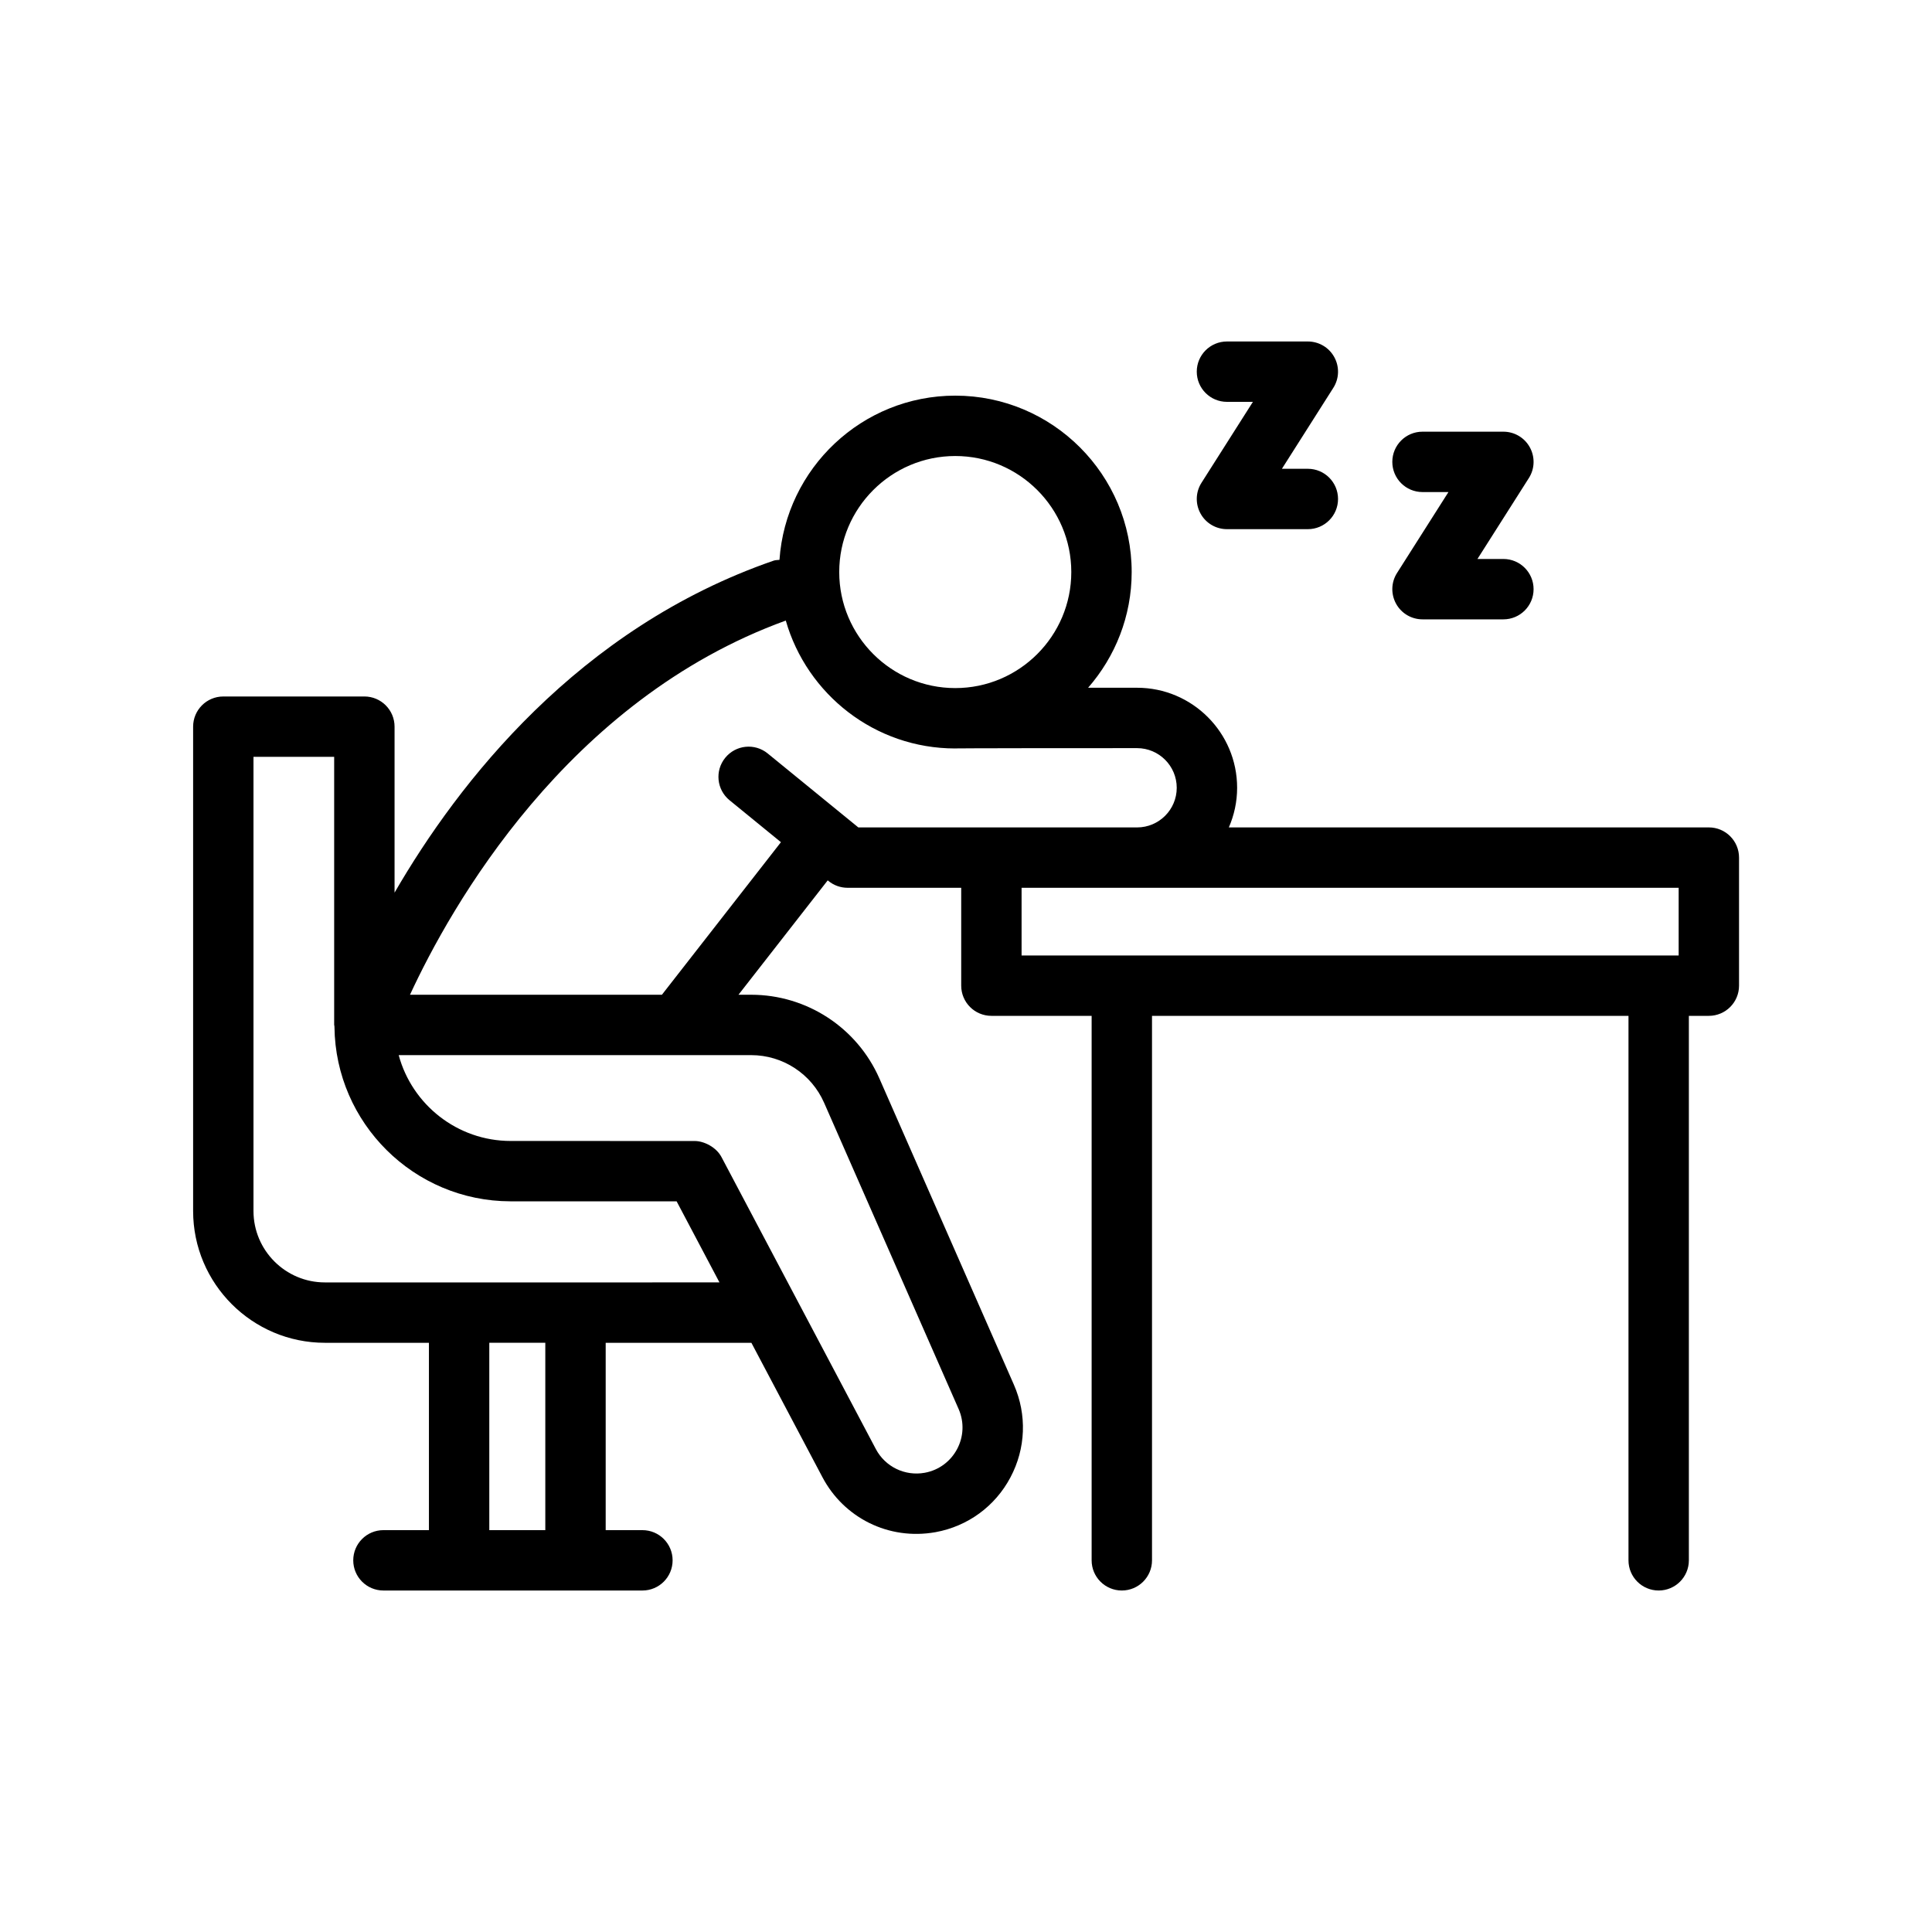 <?xml version="1.0" encoding="UTF-8"?>
<svg width="1200pt" height="1200pt" version="1.1" viewBox="0 0 1200 1200" xmlns="http://www.w3.org/2000/svg">
 <g>
  <path d="m1061.4 513.92h-298.14c3.281-7.559 5.141-15.867 5.141-24.617 0-34.258-27.867-62.129-62.129-62.129h-30.43c16.801-19.262 27.062-44.363 27.062-71.867 0-60.414-49.145-109.57-109.57-109.57-57.871 0-105.27 45.121-109.19 102-1.203 0.164-2.402 0.07-3.586 0.477-121.39 41.922-195.86 137.8-235.49 206.22v-103.09c0-10.355-8.387-18.75-18.75-18.75l-87.617 0.004c-10.363 0-18.75 8.395-18.75 18.75v300.82c0 45.137 36.711 81.867 81.848 81.867h64.617v116.36h-28.254c-10.363 0-18.75 8.387-18.75 18.75s8.387 18.75 18.75 18.75h160.86c10.363 0 18.75-8.387 18.75-18.75s-8.387-18.75-18.75-18.75h-22.816v-116.36h90.496l44.125 83.477c13.219 25.062 40.953 39.363 70.238 34.148 20.012-3.644 36.988-16.023 46.527-34.004 9.559-17.961 10.344-38.945 2.16-57.586l-83.551-190.23c-13.879-31.586-45.137-51.984-79.633-51.984h-7.883l55.43-71.047 0.48 0.395c3.332 2.727 7.527 4.219 11.848 4.219h70.586v60.781c0 10.355 8.387 18.758 18.75 18.758h62.258v338.18c0 10.363 8.387 18.75 18.75 18.75s18.75-8.387 18.75-18.75v-338.18h295.95v338.18c0 10.363 8.387 18.75 18.75 18.75s18.75-8.387 18.75-18.75v-338.18h12.414c10.363 0 18.75-8.406 18.75-18.758v-79.531c0-10.359-8.387-18.754-18.75-18.754zm-468.07-230.68c39.734 0 72.07 32.328 72.07 72.07 0 39.742-32.336 72.07-72.07 72.07s-72.07-32.328-72.07-72.07c0-39.746 32.336-72.07 72.07-72.07zm-254.63 667.15h-34.789v-116.36h34.789zm18.75-153.86h-155.66c-24.445 0-44.348-19.902-44.348-44.367v-282.07h50.117v166.47c0 0.254 0.133 0.465 0.145 0.715 0 0.117 0.016 0.234 0.02 0.352 0.004 0.098 0.008 0.195 0.016 0.293 0.719 59.746 49.418 108.13 109.31 108.24 0.051 0 0.09 0.027 0.141 0.027h103.08l26.605 50.336zm154.41-111.6 83.551 190.23c7.41 16.895-2.906 36.305-21.059 39.605-12.25 2.215-24.535-3.68-30.379-14.777l-95.855-181.33c-3.211-6.094-10.809-9.961-16.645-9.961-66.867 0-107.67-0.02-114.24-0.02-33.25 0-61.32-22.648-69.598-53.32h218.92c19.629 0 37.41 11.609 45.301 29.574zm-35.027-216.94c-8.055-6.574-19.848-5.336-26.367 2.672-6.555 8.02-5.363 19.832 2.672 26.387l31.914 26.047-73.93 94.758h-156.47c25.211-54.469 97.336-183.04 233.41-232.41 13.133 45.793 55.293 79.438 105.26 79.438 0 0-5.523-0.203 112.94-0.203 13.586 0 24.629 11.051 24.629 24.629s-11.043 24.617-24.629 24.617h-173.14zm157.69 83.434h408.12v42.031h-408.12z"/>
  <path d="m745.66 318.95c3.277 5.996 9.578 9.723 16.426 9.723h50.242c10.363 0 18.75-8.395 18.75-18.75s-8.387-18.75-18.75-18.75h-16.113l31.934-50.273c3.68-5.769 3.898-13.082 0.605-19.078-3.277-5.996-9.578-9.723-16.426-9.723h-50.242c-10.363 0-18.75 8.395-18.75 18.75 0 10.355 8.387 18.75 18.75 18.75h16.113l-31.934 50.273c-3.68 5.766-3.902 13.078-0.605 19.078z"/>
  <path d="m950.21 277.85c-3.277-5.996-9.578-9.723-16.426-9.723h-50.242c-10.363 0-18.75 8.395-18.75 18.75 0 10.355 8.387 18.75 18.75 18.75h16.113l-31.934 50.262c-3.68 5.769-3.898 13.082-0.605 19.078 3.277 5.996 9.578 9.723 16.426 9.723h50.242c10.363 0 18.75-8.395 18.75-18.75 0-10.355-8.387-18.75-18.75-18.75h-16.113l31.934-50.262c3.684-5.766 3.902-13.078 0.605-19.078z"/>
 </g>
</svg>

